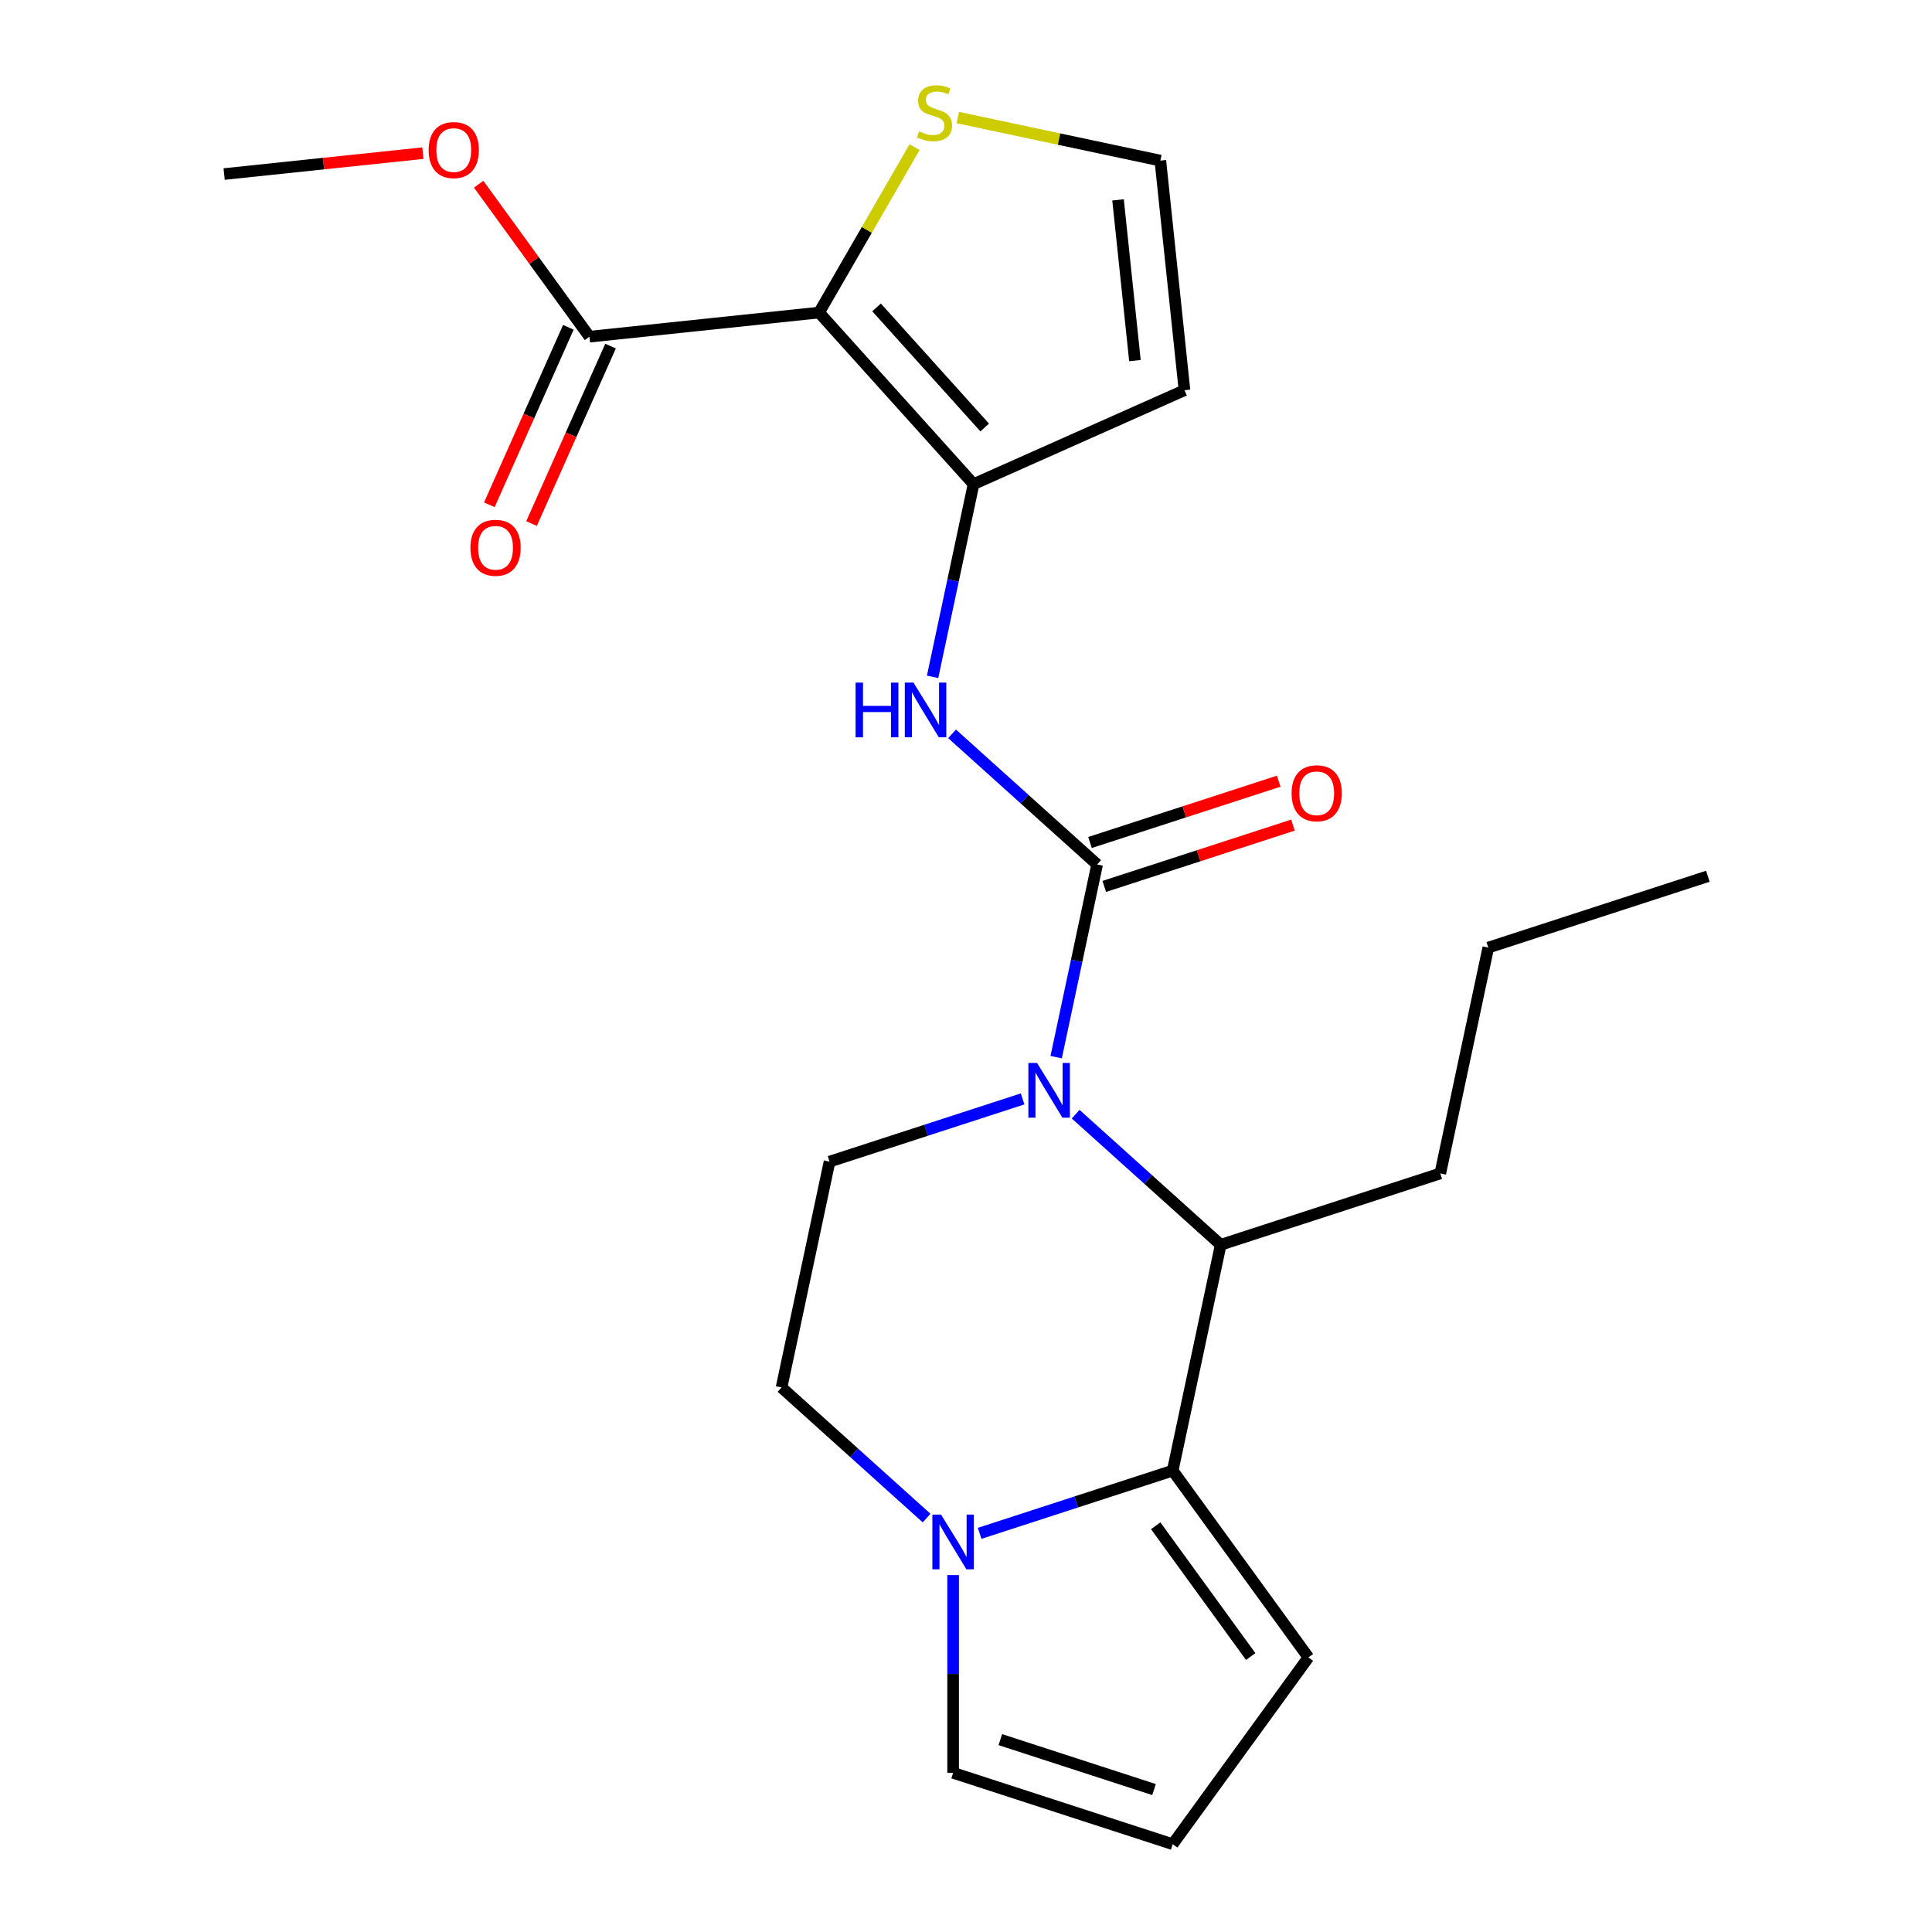<?xml version='1.0' encoding='iso-8859-1'?>
<svg version='1.1' baseProfile='full'
              xmlns='http://www.w3.org/2000/svg'
                      xmlns:rdkit='http://www.rdkit.org/xml'
                      xmlns:xlink='http://www.w3.org/1999/xlink'
                  xml:space='preserve'
width='1000px' height='1000px' viewBox='0 0 1000 1000'>
<!-- END OF HEADER -->
<rect style='opacity:1.0;fill:#FFFFFF;stroke:none' width='1000' height='1000' x='0' y='0'> </rect>
<path class='bond-0' d='M 546.672,547.185 L 557.273,497.314' style='fill:none;fill-rule:evenodd;stroke:#0000FF;stroke-width:6px;stroke-linecap:butt;stroke-linejoin:miter;stroke-opacity:1' />
<path class='bond-0' d='M 557.273,497.314 L 567.873,447.442' style='fill:none;fill-rule:evenodd;stroke:#000000;stroke-width:6px;stroke-linecap:butt;stroke-linejoin:miter;stroke-opacity:1' />
<path class='bond-4' d='M 556.755,576.693 L 594.295,610.494' style='fill:none;fill-rule:evenodd;stroke:#0000FF;stroke-width:6px;stroke-linecap:butt;stroke-linejoin:miter;stroke-opacity:1' />
<path class='bond-4' d='M 594.295,610.494 L 631.835,644.296' style='fill:none;fill-rule:evenodd;stroke:#000000;stroke-width:6px;stroke-linecap:butt;stroke-linejoin:miter;stroke-opacity:1' />
<path class='bond-9' d='M 529.3,568.793 L 479.337,585.027' style='fill:none;fill-rule:evenodd;stroke:#0000FF;stroke-width:6px;stroke-linecap:butt;stroke-linejoin:miter;stroke-opacity:1' />
<path class='bond-9' d='M 479.337,585.027 L 429.374,601.261' style='fill:none;fill-rule:evenodd;stroke:#000000;stroke-width:6px;stroke-linecap:butt;stroke-linejoin:miter;stroke-opacity:1' />
<path class='bond-5' d='M 567.873,447.442 L 530.333,413.641' style='fill:none;fill-rule:evenodd;stroke:#000000;stroke-width:6px;stroke-linecap:butt;stroke-linejoin:miter;stroke-opacity:1' />
<path class='bond-5' d='M 530.333,413.641 L 492.793,379.839' style='fill:none;fill-rule:evenodd;stroke:#0000FF;stroke-width:6px;stroke-linecap:butt;stroke-linejoin:miter;stroke-opacity:1' />
<path class='bond-13' d='M 571.566,458.807 L 620.399,442.94' style='fill:none;fill-rule:evenodd;stroke:#000000;stroke-width:6px;stroke-linecap:butt;stroke-linejoin:miter;stroke-opacity:1' />
<path class='bond-13' d='M 620.399,442.94 L 669.232,427.074' style='fill:none;fill-rule:evenodd;stroke:#FF0000;stroke-width:6px;stroke-linecap:butt;stroke-linejoin:miter;stroke-opacity:1' />
<path class='bond-13' d='M 564.181,436.076 L 613.014,420.21' style='fill:none;fill-rule:evenodd;stroke:#000000;stroke-width:6px;stroke-linecap:butt;stroke-linejoin:miter;stroke-opacity:1' />
<path class='bond-13' d='M 613.014,420.21 L 661.847,404.343' style='fill:none;fill-rule:evenodd;stroke:#FF0000;stroke-width:6px;stroke-linecap:butt;stroke-linejoin:miter;stroke-opacity:1' />
<path class='bond-1' d='M 423.949,161.781 L 503.912,250.588' style='fill:none;fill-rule:evenodd;stroke:#000000;stroke-width:6px;stroke-linecap:butt;stroke-linejoin:miter;stroke-opacity:1' />
<path class='bond-1' d='M 453.705,159.109 L 509.679,221.274' style='fill:none;fill-rule:evenodd;stroke:#000000;stroke-width:6px;stroke-linecap:butt;stroke-linejoin:miter;stroke-opacity:1' />
<path class='bond-7' d='M 423.949,161.781 L 305.101,174.272' style='fill:none;fill-rule:evenodd;stroke:#000000;stroke-width:6px;stroke-linecap:butt;stroke-linejoin:miter;stroke-opacity:1' />
<path class='bond-8' d='M 423.949,161.781 L 448.667,118.968' style='fill:none;fill-rule:evenodd;stroke:#000000;stroke-width:6px;stroke-linecap:butt;stroke-linejoin:miter;stroke-opacity:1' />
<path class='bond-8' d='M 448.667,118.968 L 473.384,76.156' style='fill:none;fill-rule:evenodd;stroke:#CCCC00;stroke-width:6px;stroke-linecap:butt;stroke-linejoin:miter;stroke-opacity:1' />
<path class='bond-2' d='M 503.912,250.588 L 493.311,300.46' style='fill:none;fill-rule:evenodd;stroke:#000000;stroke-width:6px;stroke-linecap:butt;stroke-linejoin:miter;stroke-opacity:1' />
<path class='bond-2' d='M 493.311,300.46 L 482.711,350.332' style='fill:none;fill-rule:evenodd;stroke:#0000FF;stroke-width:6px;stroke-linecap:butt;stroke-linejoin:miter;stroke-opacity:1' />
<path class='bond-10' d='M 503.912,250.588 L 613.083,201.982' style='fill:none;fill-rule:evenodd;stroke:#000000;stroke-width:6px;stroke-linecap:butt;stroke-linejoin:miter;stroke-opacity:1' />
<path class='bond-3' d='M 606.989,761.187 L 631.835,644.296' style='fill:none;fill-rule:evenodd;stroke:#000000;stroke-width:6px;stroke-linecap:butt;stroke-linejoin:miter;stroke-opacity:1' />
<path class='bond-12' d='M 606.989,761.187 L 677.231,857.866' style='fill:none;fill-rule:evenodd;stroke:#000000;stroke-width:6px;stroke-linecap:butt;stroke-linejoin:miter;stroke-opacity:1' />
<path class='bond-12' d='M 598.19,789.737 L 647.359,857.412' style='fill:none;fill-rule:evenodd;stroke:#000000;stroke-width:6px;stroke-linecap:butt;stroke-linejoin:miter;stroke-opacity:1' />
<path class='bond-23' d='M 606.989,761.187 L 557.026,777.42' style='fill:none;fill-rule:evenodd;stroke:#000000;stroke-width:6px;stroke-linecap:butt;stroke-linejoin:miter;stroke-opacity:1' />
<path class='bond-23' d='M 557.026,777.42 L 507.063,793.654' style='fill:none;fill-rule:evenodd;stroke:#0000FF;stroke-width:6px;stroke-linecap:butt;stroke-linejoin:miter;stroke-opacity:1' />
<path class='bond-19' d='M 631.835,644.296 L 745.489,607.367' style='fill:none;fill-rule:evenodd;stroke:#000000;stroke-width:6px;stroke-linecap:butt;stroke-linejoin:miter;stroke-opacity:1' />
<path class='bond-6' d='M 479.608,785.754 L 442.068,751.953' style='fill:none;fill-rule:evenodd;stroke:#0000FF;stroke-width:6px;stroke-linecap:butt;stroke-linejoin:miter;stroke-opacity:1' />
<path class='bond-6' d='M 442.068,751.953 L 404.528,718.152' style='fill:none;fill-rule:evenodd;stroke:#000000;stroke-width:6px;stroke-linecap:butt;stroke-linejoin:miter;stroke-opacity:1' />
<path class='bond-14' d='M 493.336,815.262 L 493.336,866.44' style='fill:none;fill-rule:evenodd;stroke:#0000FF;stroke-width:6px;stroke-linecap:butt;stroke-linejoin:miter;stroke-opacity:1' />
<path class='bond-14' d='M 493.336,866.44 L 493.336,917.617' style='fill:none;fill-rule:evenodd;stroke:#000000;stroke-width:6px;stroke-linecap:butt;stroke-linejoin:miter;stroke-opacity:1' />
<path class='bond-17' d='M 294.184,169.411 L 273.734,215.343' style='fill:none;fill-rule:evenodd;stroke:#000000;stroke-width:6px;stroke-linecap:butt;stroke-linejoin:miter;stroke-opacity:1' />
<path class='bond-17' d='M 273.734,215.343 L 253.284,261.275' style='fill:none;fill-rule:evenodd;stroke:#FF0000;stroke-width:6px;stroke-linecap:butt;stroke-linejoin:miter;stroke-opacity:1' />
<path class='bond-17' d='M 316.018,179.133 L 295.568,225.064' style='fill:none;fill-rule:evenodd;stroke:#000000;stroke-width:6px;stroke-linecap:butt;stroke-linejoin:miter;stroke-opacity:1' />
<path class='bond-17' d='M 295.568,225.064 L 275.118,270.996' style='fill:none;fill-rule:evenodd;stroke:#FF0000;stroke-width:6px;stroke-linecap:butt;stroke-linejoin:miter;stroke-opacity:1' />
<path class='bond-18' d='M 305.101,174.272 L 276.428,134.806' style='fill:none;fill-rule:evenodd;stroke:#000000;stroke-width:6px;stroke-linecap:butt;stroke-linejoin:miter;stroke-opacity:1' />
<path class='bond-18' d='M 276.428,134.806 L 247.754,95.34' style='fill:none;fill-rule:evenodd;stroke:#FF0000;stroke-width:6px;stroke-linecap:butt;stroke-linejoin:miter;stroke-opacity:1' />
<path class='bond-25' d='M 495.768,60.853 L 548.18,71.994' style='fill:none;fill-rule:evenodd;stroke:#CCCC00;stroke-width:6px;stroke-linecap:butt;stroke-linejoin:miter;stroke-opacity:1' />
<path class='bond-25' d='M 548.18,71.994 L 600.591,83.134' style='fill:none;fill-rule:evenodd;stroke:#000000;stroke-width:6px;stroke-linecap:butt;stroke-linejoin:miter;stroke-opacity:1' />
<path class='bond-15' d='M 429.374,601.261 L 404.528,718.152' style='fill:none;fill-rule:evenodd;stroke:#000000;stroke-width:6px;stroke-linecap:butt;stroke-linejoin:miter;stroke-opacity:1' />
<path class='bond-11' d='M 613.083,201.982 L 600.591,83.134' style='fill:none;fill-rule:evenodd;stroke:#000000;stroke-width:6px;stroke-linecap:butt;stroke-linejoin:miter;stroke-opacity:1' />
<path class='bond-11' d='M 587.439,186.653 L 578.695,103.46' style='fill:none;fill-rule:evenodd;stroke:#000000;stroke-width:6px;stroke-linecap:butt;stroke-linejoin:miter;stroke-opacity:1' />
<path class='bond-16' d='M 677.231,857.866 L 606.989,954.545' style='fill:none;fill-rule:evenodd;stroke:#000000;stroke-width:6px;stroke-linecap:butt;stroke-linejoin:miter;stroke-opacity:1' />
<path class='bond-24' d='M 493.336,917.617 L 606.989,954.545' style='fill:none;fill-rule:evenodd;stroke:#000000;stroke-width:6px;stroke-linecap:butt;stroke-linejoin:miter;stroke-opacity:1' />
<path class='bond-24' d='M 517.769,900.426 L 597.327,926.276' style='fill:none;fill-rule:evenodd;stroke:#000000;stroke-width:6px;stroke-linecap:butt;stroke-linejoin:miter;stroke-opacity:1' />
<path class='bond-20' d='M 218.872,79.273 L 167.442,84.678' style='fill:none;fill-rule:evenodd;stroke:#FF0000;stroke-width:6px;stroke-linecap:butt;stroke-linejoin:miter;stroke-opacity:1' />
<path class='bond-20' d='M 167.442,84.678 L 116.012,90.084' style='fill:none;fill-rule:evenodd;stroke:#000000;stroke-width:6px;stroke-linecap:butt;stroke-linejoin:miter;stroke-opacity:1' />
<path class='bond-21' d='M 745.489,607.367 L 770.335,490.476' style='fill:none;fill-rule:evenodd;stroke:#000000;stroke-width:6px;stroke-linecap:butt;stroke-linejoin:miter;stroke-opacity:1' />
<path class='bond-22' d='M 770.335,490.476 L 883.988,453.548' style='fill:none;fill-rule:evenodd;stroke:#000000;stroke-width:6px;stroke-linecap:butt;stroke-linejoin:miter;stroke-opacity:1' />
<path  class='atom-0' d='M 536.768 550.173
L 546.048 565.173
Q 546.968 566.653, 548.448 569.333
Q 549.928 572.013, 550.008 572.173
L 550.008 550.173
L 553.768 550.173
L 553.768 578.493
L 549.888 578.493
L 539.928 562.093
Q 538.768 560.173, 537.528 557.973
Q 536.328 555.773, 535.968 555.093
L 535.968 578.493
L 532.288 578.493
L 532.288 550.173
L 536.768 550.173
' fill='#0000FF'/>
<path  class='atom-6' d='M 442.846 353.319
L 446.686 353.319
L 446.686 365.359
L 461.166 365.359
L 461.166 353.319
L 465.006 353.319
L 465.006 381.639
L 461.166 381.639
L 461.166 368.559
L 446.686 368.559
L 446.686 381.639
L 442.846 381.639
L 442.846 353.319
' fill='#0000FF'/>
<path  class='atom-6' d='M 472.806 353.319
L 482.086 368.319
Q 483.006 369.799, 484.486 372.479
Q 485.966 375.159, 486.046 375.319
L 486.046 353.319
L 489.806 353.319
L 489.806 381.639
L 485.926 381.639
L 475.966 365.239
Q 474.806 363.319, 473.566 361.119
Q 472.366 358.919, 472.006 358.239
L 472.006 381.639
L 468.326 381.639
L 468.326 353.319
L 472.806 353.319
' fill='#0000FF'/>
<path  class='atom-7' d='M 487.076 783.955
L 496.356 798.955
Q 497.276 800.435, 498.756 803.115
Q 500.236 805.795, 500.316 805.955
L 500.316 783.955
L 504.076 783.955
L 504.076 812.275
L 500.196 812.275
L 490.236 795.875
Q 489.076 793.955, 487.836 791.755
Q 486.636 789.555, 486.276 788.875
L 486.276 812.275
L 482.596 812.275
L 482.596 783.955
L 487.076 783.955
' fill='#0000FF'/>
<path  class='atom-9' d='M 475.7 68.008
Q 476.02 68.128, 477.34 68.688
Q 478.66 69.248, 480.1 69.608
Q 481.58 69.928, 483.02 69.928
Q 485.7 69.928, 487.26 68.648
Q 488.82 67.328, 488.82 65.048
Q 488.82 63.488, 488.02 62.528
Q 487.26 61.568, 486.06 61.048
Q 484.86 60.528, 482.86 59.928
Q 480.34 59.168, 478.82 58.448
Q 477.34 57.728, 476.26 56.208
Q 475.22 54.688, 475.22 52.128
Q 475.22 48.568, 477.62 46.368
Q 480.06 44.168, 484.86 44.168
Q 488.14 44.168, 491.86 45.728
L 490.94 48.808
Q 487.54 47.408, 484.98 47.408
Q 482.22 47.408, 480.7 48.568
Q 479.18 49.688, 479.22 51.648
Q 479.22 53.168, 479.98 54.088
Q 480.78 55.008, 481.9 55.528
Q 483.06 56.048, 484.98 56.648
Q 487.54 57.448, 489.06 58.248
Q 490.58 59.048, 491.66 60.688
Q 492.78 62.288, 492.78 65.048
Q 492.78 68.968, 490.14 71.088
Q 487.54 73.168, 483.18 73.168
Q 480.66 73.168, 478.74 72.608
Q 476.86 72.088, 474.62 71.168
L 475.7 68.008
' fill='#CCCC00'/>
<path  class='atom-14' d='M 668.527 410.594
Q 668.527 403.794, 671.887 399.994
Q 675.247 396.194, 681.527 396.194
Q 687.807 396.194, 691.167 399.994
Q 694.527 403.794, 694.527 410.594
Q 694.527 417.474, 691.127 421.394
Q 687.727 425.274, 681.527 425.274
Q 675.287 425.274, 671.887 421.394
Q 668.527 417.514, 668.527 410.594
M 681.527 422.074
Q 685.847 422.074, 688.167 419.194
Q 690.527 416.274, 690.527 410.594
Q 690.527 405.034, 688.167 402.234
Q 685.847 399.394, 681.527 399.394
Q 677.207 399.394, 674.847 402.194
Q 672.527 404.994, 672.527 410.594
Q 672.527 416.314, 674.847 419.194
Q 677.207 422.074, 681.527 422.074
' fill='#FF0000'/>
<path  class='atom-18' d='M 243.495 283.523
Q 243.495 276.723, 246.855 272.923
Q 250.215 269.123, 256.495 269.123
Q 262.775 269.123, 266.135 272.923
Q 269.495 276.723, 269.495 283.523
Q 269.495 290.403, 266.095 294.323
Q 262.695 298.203, 256.495 298.203
Q 250.255 298.203, 246.855 294.323
Q 243.495 290.443, 243.495 283.523
M 256.495 295.003
Q 260.815 295.003, 263.135 292.123
Q 265.495 289.203, 265.495 283.523
Q 265.495 277.963, 263.135 275.163
Q 260.815 272.323, 256.495 272.323
Q 252.175 272.323, 249.815 275.123
Q 247.495 277.923, 247.495 283.523
Q 247.495 289.243, 249.815 292.123
Q 252.175 295.003, 256.495 295.003
' fill='#FF0000'/>
<path  class='atom-19' d='M 221.86 77.672
Q 221.86 70.872, 225.22 67.072
Q 228.58 63.272, 234.86 63.272
Q 241.14 63.272, 244.5 67.072
Q 247.86 70.872, 247.86 77.672
Q 247.86 84.552, 244.46 88.472
Q 241.06 92.352, 234.86 92.352
Q 228.62 92.352, 225.22 88.472
Q 221.86 84.592, 221.86 77.672
M 234.86 89.152
Q 239.18 89.152, 241.5 86.272
Q 243.86 83.352, 243.86 77.672
Q 243.86 72.112, 241.5 69.312
Q 239.18 66.472, 234.86 66.472
Q 230.54 66.472, 228.18 69.272
Q 225.86 72.072, 225.86 77.672
Q 225.86 83.392, 228.18 86.272
Q 230.54 89.152, 234.86 89.152
' fill='#FF0000'/>
</svg>
